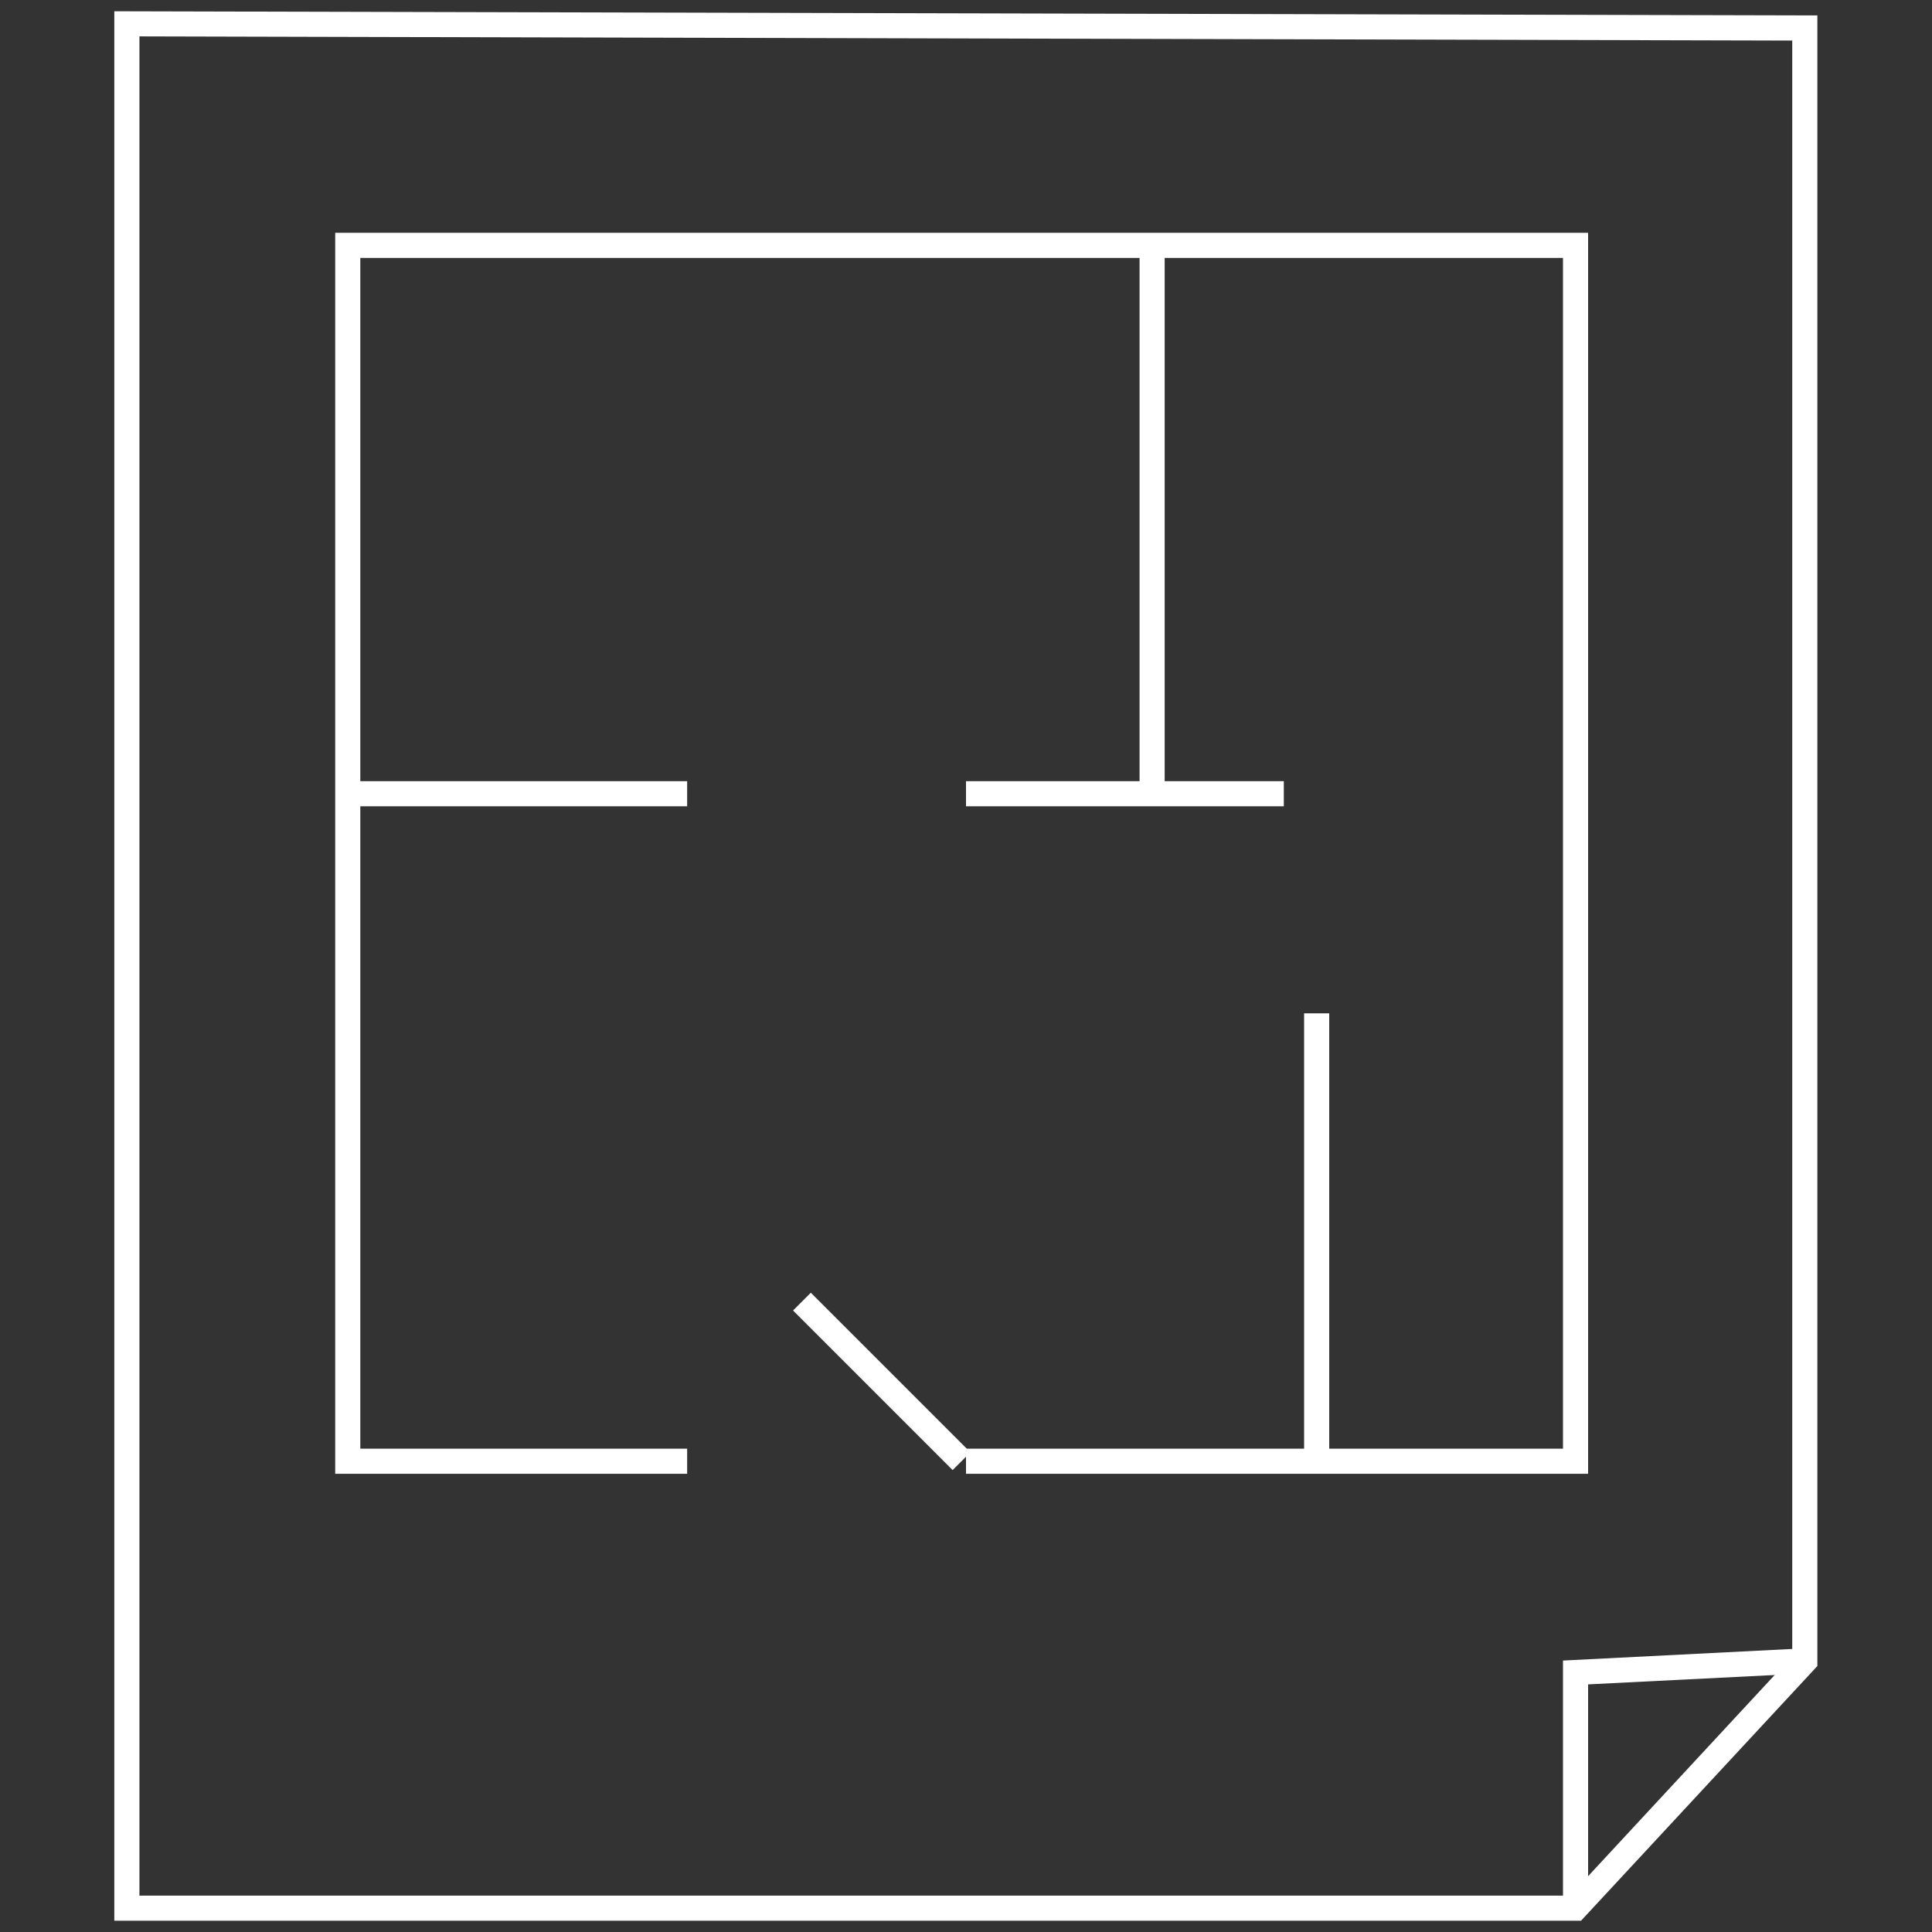 <?xml version="1.0" encoding="utf-8"?>
<!-- Generator: Adobe Illustrator 24.2.1, SVG Export Plug-In . SVG Version: 6.00 Build 0)  -->
<svg version="1.1" id="_x38_0_basic_icons" xmlns="http://www.w3.org/2000/svg" xmlns:xlink="http://www.w3.org/1999/xlink" x="0px"
	 y="0px" viewBox="0 0 600 600" style="enable-background:new 0 0 600 600;" xml:space="preserve">
<rect x="0" y="0" width="600" height="600" fill="#333333" stroke="none"/>
<style type="text/css">
	.st0{fill:#FFFFFF;}
</style>
<g>
	<g>
		<path class="st0" d="M491,596.5H35.5V3.5l528.9,1.3v512.6L491,596.5z M43.3,588.7h444.3l69-74.4V12.6L43.3,11.3V588.7z"/>
	</g>
	<g>
		<polygon class="st0" points="493.2,592.6 485.4,592.6 485.4,515.7 560.4,511.9 560.8,519.7 493.2,523.1 		"/>
	</g>
	<g>
		<rect x="300" y="242.6" class="st0" width="98.7" height="7.8"/>
	</g>
	<g>
		
			<rect x="270" y="394" transform="matrix(0.707 -0.707 0.707 0.707 -223.157 319.316)" class="st0" width="7.8" height="70.1"/>
	</g>
	<g>
		<rect x="108" y="242.6" class="st0" width="105.4" height="7.8"/>
	</g>
	<g>
		<rect x="405" y="314.7" class="st0" width="7.8" height="139.2"/>
	</g>
	<g>
		<rect x="353.9" y="76.2" class="st0" width="7.8" height="170.3"/>
	</g>
	<g>
		<polygon class="st0" points="493.2,457.7 300,457.7 300,449.9 485.4,449.9 485.4,80.1 111.9,80.1 111.9,449.9 213.4,449.9 
			213.4,457.7 104.1,457.7 104.1,72.3 493.2,72.3 		"/>
	</g>
</g>
</svg>
